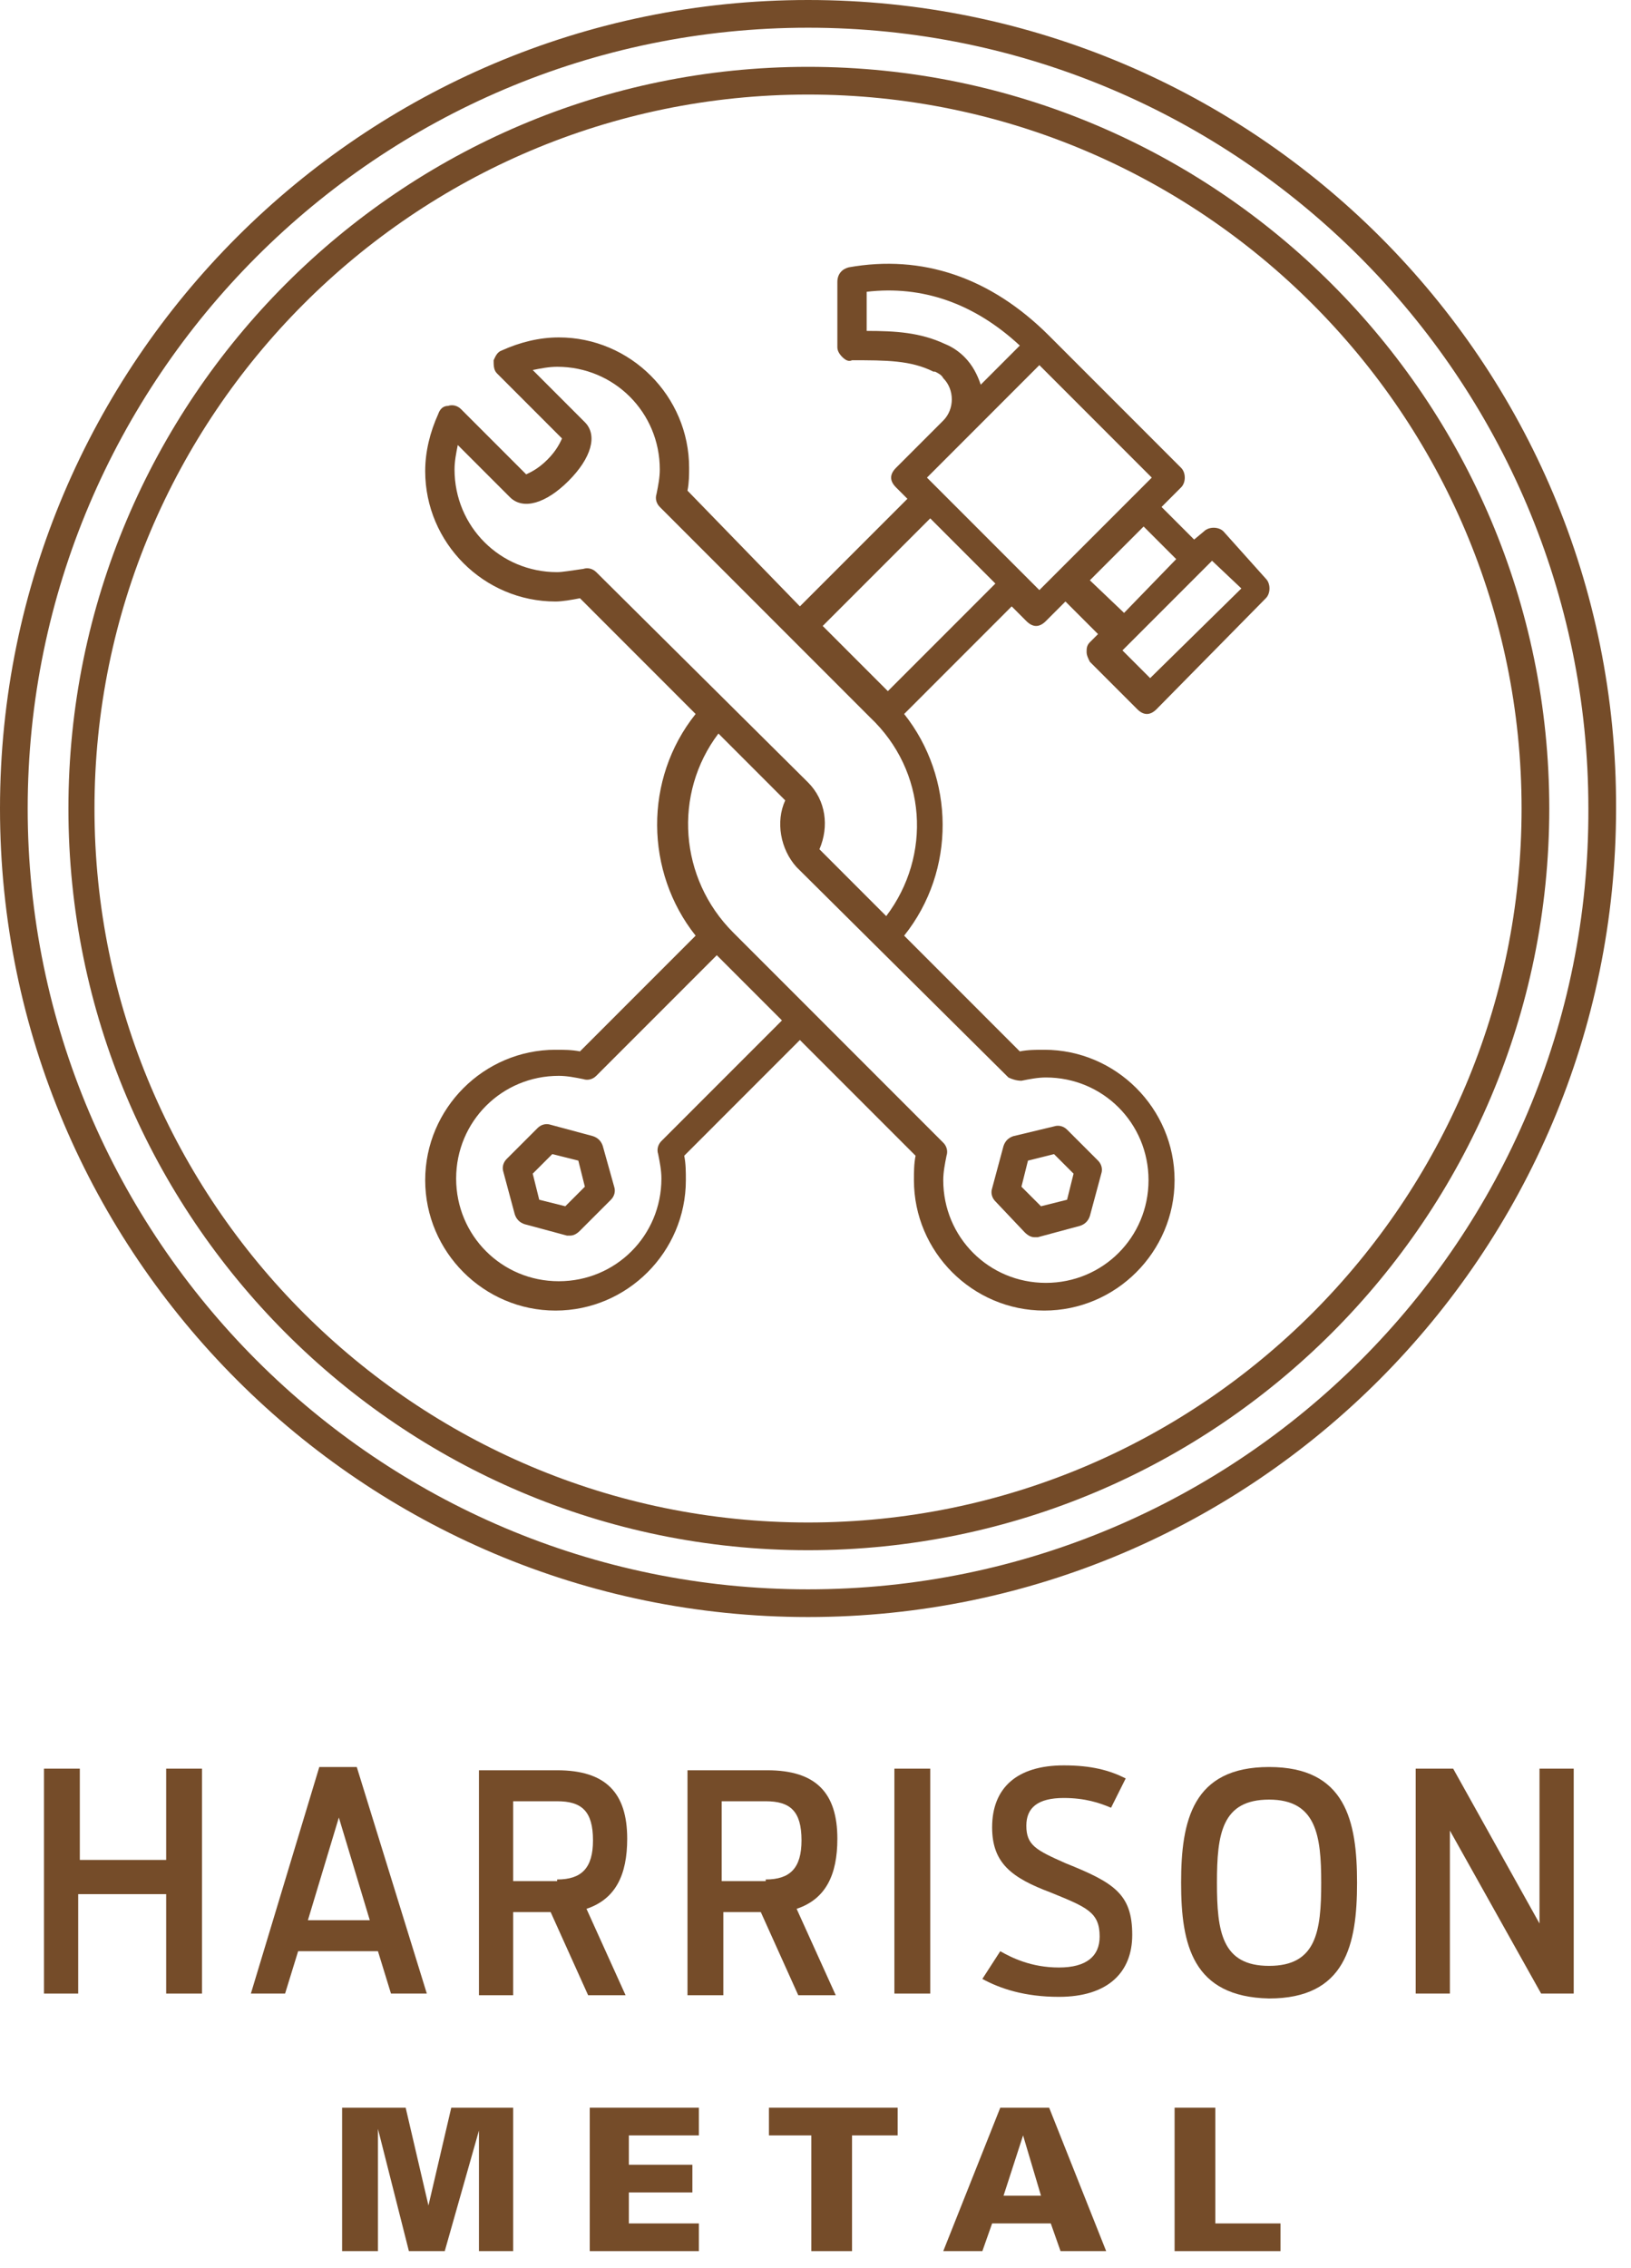 <svg width="82" height="114" viewBox="0 0 82 114" fill="none" xmlns="http://www.w3.org/2000/svg">
<path d="M2.211 88.91H4.013V93.499H8.354V88.91H10.156V100.218H8.354V95.219H3.931V100.218H2.211V88.91Z" fill="#754C29"/>
<path d="M16.053 88.828H17.937L21.459 100.218H19.657L19.002 98.088H14.989L14.333 100.218H12.613L16.053 88.828ZM18.592 96.531L17.036 91.368L15.48 96.531H18.592Z" fill="#754C29"/>
<path d="M27.684 96.121H25.8V100.3H24.08V88.992H28.011C30.468 88.992 31.533 90.139 31.533 92.433C31.533 94.236 30.96 95.465 29.486 95.957L31.451 100.3H29.568L27.684 96.121ZM28.011 94.482C29.24 94.482 29.813 93.908 29.813 92.515C29.813 91.04 29.24 90.549 28.011 90.549H25.8V94.564H28.011V94.482Z" fill="#754C29"/>
<path d="M38.25 96.121H36.366V100.3H34.564V88.992H38.577C41.034 88.992 42.099 90.139 42.099 92.433C42.099 94.236 41.526 95.465 40.051 95.957L42.017 100.3H40.133L38.25 96.121ZM38.495 94.482C39.724 94.482 40.297 93.908 40.297 92.515C40.297 91.04 39.724 90.549 38.495 90.549H36.284V94.564H38.495V94.482Z" fill="#754C29"/>
<path d="M44.966 88.91H46.768V100.218H44.966V88.91Z" fill="#754C29"/>
<path d="M49.389 99.481L50.289 98.088C50.863 98.415 51.846 98.907 53.238 98.907C54.63 98.907 55.286 98.333 55.286 97.35C55.286 96.121 54.63 95.875 52.829 95.138C50.863 94.4 49.88 93.662 49.88 91.86C49.88 89.893 51.109 88.746 53.484 88.746C54.876 88.746 55.777 88.992 56.596 89.401L55.859 90.876C55.286 90.631 54.549 90.385 53.484 90.385C52.173 90.385 51.6 90.876 51.6 91.778C51.6 92.761 52.091 93.007 53.566 93.662C56.023 94.646 56.924 95.219 56.924 97.268C56.924 99.153 55.695 100.382 53.238 100.382C51.518 100.382 50.289 99.972 49.389 99.481Z" fill="#754C29"/>
<path d="M59.381 94.646C59.381 91.532 59.954 88.828 63.804 88.828C67.653 88.828 68.227 91.532 68.227 94.646C68.227 97.76 67.653 100.464 63.804 100.464C59.954 100.382 59.381 97.76 59.381 94.646ZM66.425 94.646C66.425 92.269 66.179 90.467 63.804 90.467C61.429 90.467 61.183 92.188 61.183 94.646C61.183 97.104 61.429 98.825 63.804 98.825C66.179 98.825 66.425 97.104 66.425 94.646Z" fill="#754C29"/>
<path d="M71.175 88.91H73.059L77.4 96.695V88.91H79.12V100.218H77.482L72.895 92.024V100.218H71.175V88.91Z" fill="#754C29"/>
<path d="M17.2 113.165V105.954H20.395L21.541 110.871L22.688 105.954H25.8V113.165H24.08V107.101L22.36 113.165H20.558L19.002 107.019V113.165H17.2Z" fill="#754C29"/>
<path d="M29.65 113.165V105.954H35.137V107.347H31.616V108.822H34.81V110.215H31.616V111.772H35.137V113.165H29.65Z" fill="#754C29"/>
<path d="M40.871 107.347H38.659V105.954H45.13V107.347H42.836V113.165H40.789V107.347H40.871Z" fill="#754C29"/>
<path d="M47.423 113.165L50.29 105.954H52.747L55.614 113.165H53.32L52.829 111.772H49.88L49.389 113.165H47.423ZM52.337 110.379L51.436 107.347L50.454 110.379H52.337Z" fill="#754C29"/>
<path d="M59.054 113.165V105.954H61.101V111.772H64.377V113.165H59.054Z" fill="#754C29"/>
<path d="M40.625 3.36C20.148 3.36 3.44 20.076 3.44 40.645C3.44 61.212 20.148 77.929 40.625 77.929C61.183 77.929 77.891 61.212 77.891 40.645C77.891 20.076 61.183 3.36 40.625 3.36ZM40.625 76.536C20.886 76.536 4.75 60.475 4.75 40.645C4.75 20.896 20.804 4.753 40.625 4.753C60.364 4.753 76.499 20.814 76.499 40.645C76.499 60.393 60.446 76.536 40.625 76.536Z" fill="#754C29"/>
<path d="M40.625 0C18.265 0 0 18.192 0 40.644C0 63.097 18.265 81.289 40.625 81.289C63.067 81.289 81.249 63.015 81.249 40.644C81.331 18.192 63.067 0 40.625 0ZM40.625 79.896C19.002 79.896 1.392 62.278 1.392 40.644C1.392 19.011 19.002 1.393 40.625 1.393C62.248 1.393 79.857 19.011 79.857 40.644C79.939 62.278 62.33 79.896 40.625 79.896Z" fill="#754C29"/>
<path d="M61.511 26.714C61.265 26.468 60.773 26.468 60.528 26.714L60.036 27.124L58.398 25.485L59.381 24.501C59.627 24.256 59.627 23.764 59.381 23.518L52.747 16.881C49.798 13.931 46.358 12.783 42.672 13.439C42.345 13.521 42.099 13.767 42.099 14.176V17.454C42.099 17.618 42.181 17.782 42.345 17.946C42.509 18.11 42.672 18.192 42.836 18.11C44.556 18.11 45.785 18.11 46.931 18.683H47.013C47.177 18.765 47.341 18.847 47.423 19.011C47.996 19.585 47.996 20.568 47.423 21.142L45.048 23.518C44.884 23.682 44.802 23.846 44.802 24.01C44.802 24.174 44.884 24.337 45.048 24.501L45.621 25.075L40.215 30.483L34.564 24.665C34.646 24.256 34.646 23.846 34.646 23.518C34.646 19.913 31.697 16.962 28.093 16.962C27.11 16.962 26.128 17.208 25.227 17.618C24.981 17.7 24.899 17.946 24.817 18.11C24.817 18.355 24.817 18.601 24.981 18.765L28.257 22.043C28.175 22.207 28.012 22.617 27.52 23.108C27.029 23.6 26.619 23.764 26.455 23.846L23.179 20.568C23.015 20.404 22.77 20.322 22.524 20.404C22.278 20.404 22.114 20.568 22.032 20.814C21.623 21.715 21.377 22.699 21.377 23.682C21.377 27.288 24.326 30.238 27.93 30.238C28.257 30.238 28.749 30.155 29.158 30.074L34.973 35.892C32.352 39.169 32.434 43.84 34.973 47.036L29.158 52.854C28.749 52.772 28.339 52.772 27.93 52.772C24.326 52.772 21.377 55.722 21.377 59.328C21.377 62.933 24.326 65.883 27.93 65.883C31.533 65.883 34.482 62.933 34.482 59.328C34.482 58.918 34.482 58.508 34.4 58.099L40.215 52.281L46.031 58.099C45.949 58.508 45.949 58.918 45.949 59.328C45.949 62.933 48.897 65.883 52.501 65.883C56.105 65.883 59.053 62.933 59.053 59.328C59.053 55.722 56.105 52.772 52.501 52.772C52.092 52.772 51.682 52.772 51.272 52.854L45.457 47.036C48.078 43.758 47.996 39.087 45.457 35.892L50.863 30.483L51.6 31.221C51.764 31.385 51.928 31.467 52.092 31.467C52.255 31.467 52.419 31.385 52.583 31.221L53.566 30.238L55.204 31.876L54.794 32.286C54.63 32.45 54.63 32.614 54.63 32.778C54.63 32.942 54.712 33.105 54.794 33.269L57.17 35.646C57.333 35.81 57.497 35.892 57.661 35.892C57.825 35.892 57.989 35.81 58.152 35.646L63.64 30.074C63.886 29.828 63.886 29.336 63.64 29.09L61.511 26.714ZM48.488 17.946C48.242 17.7 47.914 17.454 47.505 17.29C46.276 16.717 45.048 16.635 43.573 16.635V14.668C46.358 14.34 48.979 15.242 51.272 17.372L49.307 19.339C49.143 18.847 48.897 18.355 48.488 17.946ZM33.253 57.361C33.09 57.525 33.008 57.771 33.09 58.017C33.172 58.426 33.253 58.836 33.253 59.246C33.253 62.114 30.96 64.408 28.093 64.408C25.227 64.408 22.933 62.114 22.933 59.246C22.933 56.378 25.227 54.083 28.093 54.083C28.503 54.083 28.912 54.165 29.322 54.247C29.568 54.329 29.813 54.247 29.977 54.083L36.038 48.019L39.314 51.297L33.253 57.361ZM51.354 54.329C51.764 54.247 52.173 54.165 52.583 54.165C55.45 54.165 57.743 56.46 57.743 59.328C57.743 62.196 55.45 64.49 52.583 64.49C49.716 64.49 47.423 62.196 47.423 59.328C47.423 58.918 47.505 58.508 47.587 58.099C47.669 57.853 47.587 57.607 47.423 57.443L36.857 46.872C34.154 44.168 33.827 39.907 36.12 36.875L39.478 40.235C38.987 41.3 39.232 42.693 40.051 43.594L50.699 54.165C50.863 54.247 51.109 54.329 51.354 54.329ZM44.556 46.053L41.198 42.693C41.69 41.546 41.526 40.235 40.625 39.333L29.977 28.762C29.813 28.599 29.568 28.517 29.322 28.599C28.749 28.68 28.257 28.762 28.012 28.762C25.145 28.762 22.852 26.468 22.852 23.6C22.852 23.19 22.933 22.78 23.015 22.371L25.636 24.993C26.291 25.649 27.438 25.321 28.585 24.174C29.732 23.026 30.059 21.879 29.404 21.224L26.783 18.601C27.192 18.519 27.602 18.438 28.012 18.438C30.878 18.438 33.172 20.732 33.172 23.6C33.172 24.01 33.09 24.419 33.008 24.829C32.926 25.075 33.008 25.321 33.172 25.485L43.737 36.056C46.604 38.76 46.85 43.021 44.556 46.053ZM44.638 34.744L41.362 31.467L46.768 26.058L50.044 29.336L44.638 34.744ZM52.255 29.664L46.604 24.01L48.488 22.125L52.255 18.355L57.907 24.01L52.255 29.664ZM54.794 29.172L57.497 26.468L59.135 28.107L56.514 30.811L54.794 29.172ZM57.825 34.089L56.432 32.696L60.937 28.189L62.411 29.582L57.825 34.089Z" fill="#754C29"/>
<path d="M51.518 61.95C51.682 62.114 51.846 62.196 52.01 62.196C52.092 62.196 52.092 62.196 52.173 62.196L54.303 61.622C54.549 61.54 54.712 61.376 54.794 61.13L55.368 59C55.45 58.754 55.368 58.508 55.204 58.344L53.648 56.788C53.484 56.624 53.238 56.542 52.992 56.624L50.945 57.115C50.699 57.197 50.535 57.361 50.453 57.607L49.88 59.737C49.798 59.983 49.88 60.229 50.044 60.393L51.518 61.95ZM51.682 58.344L52.992 58.017L53.975 59L53.648 60.311L52.337 60.639L51.354 59.656L51.682 58.344Z" fill="#754C29"/>
<path d="M30.305 57.607C30.223 57.361 30.059 57.197 29.813 57.115L27.684 56.542C27.438 56.46 27.192 56.542 27.029 56.706L25.472 58.263C25.309 58.426 25.227 58.672 25.309 58.918L25.882 61.049C25.964 61.294 26.128 61.458 26.373 61.54L28.503 62.114C28.585 62.114 28.585 62.114 28.667 62.114C28.831 62.114 28.994 62.032 29.158 61.868L30.714 60.311C30.878 60.147 30.96 59.901 30.878 59.656L30.305 57.607ZM28.421 60.639L27.11 60.311L26.783 59L27.766 58.017L29.076 58.344L29.404 59.656L28.421 60.639Z" fill="#754C29"/>
</svg>
